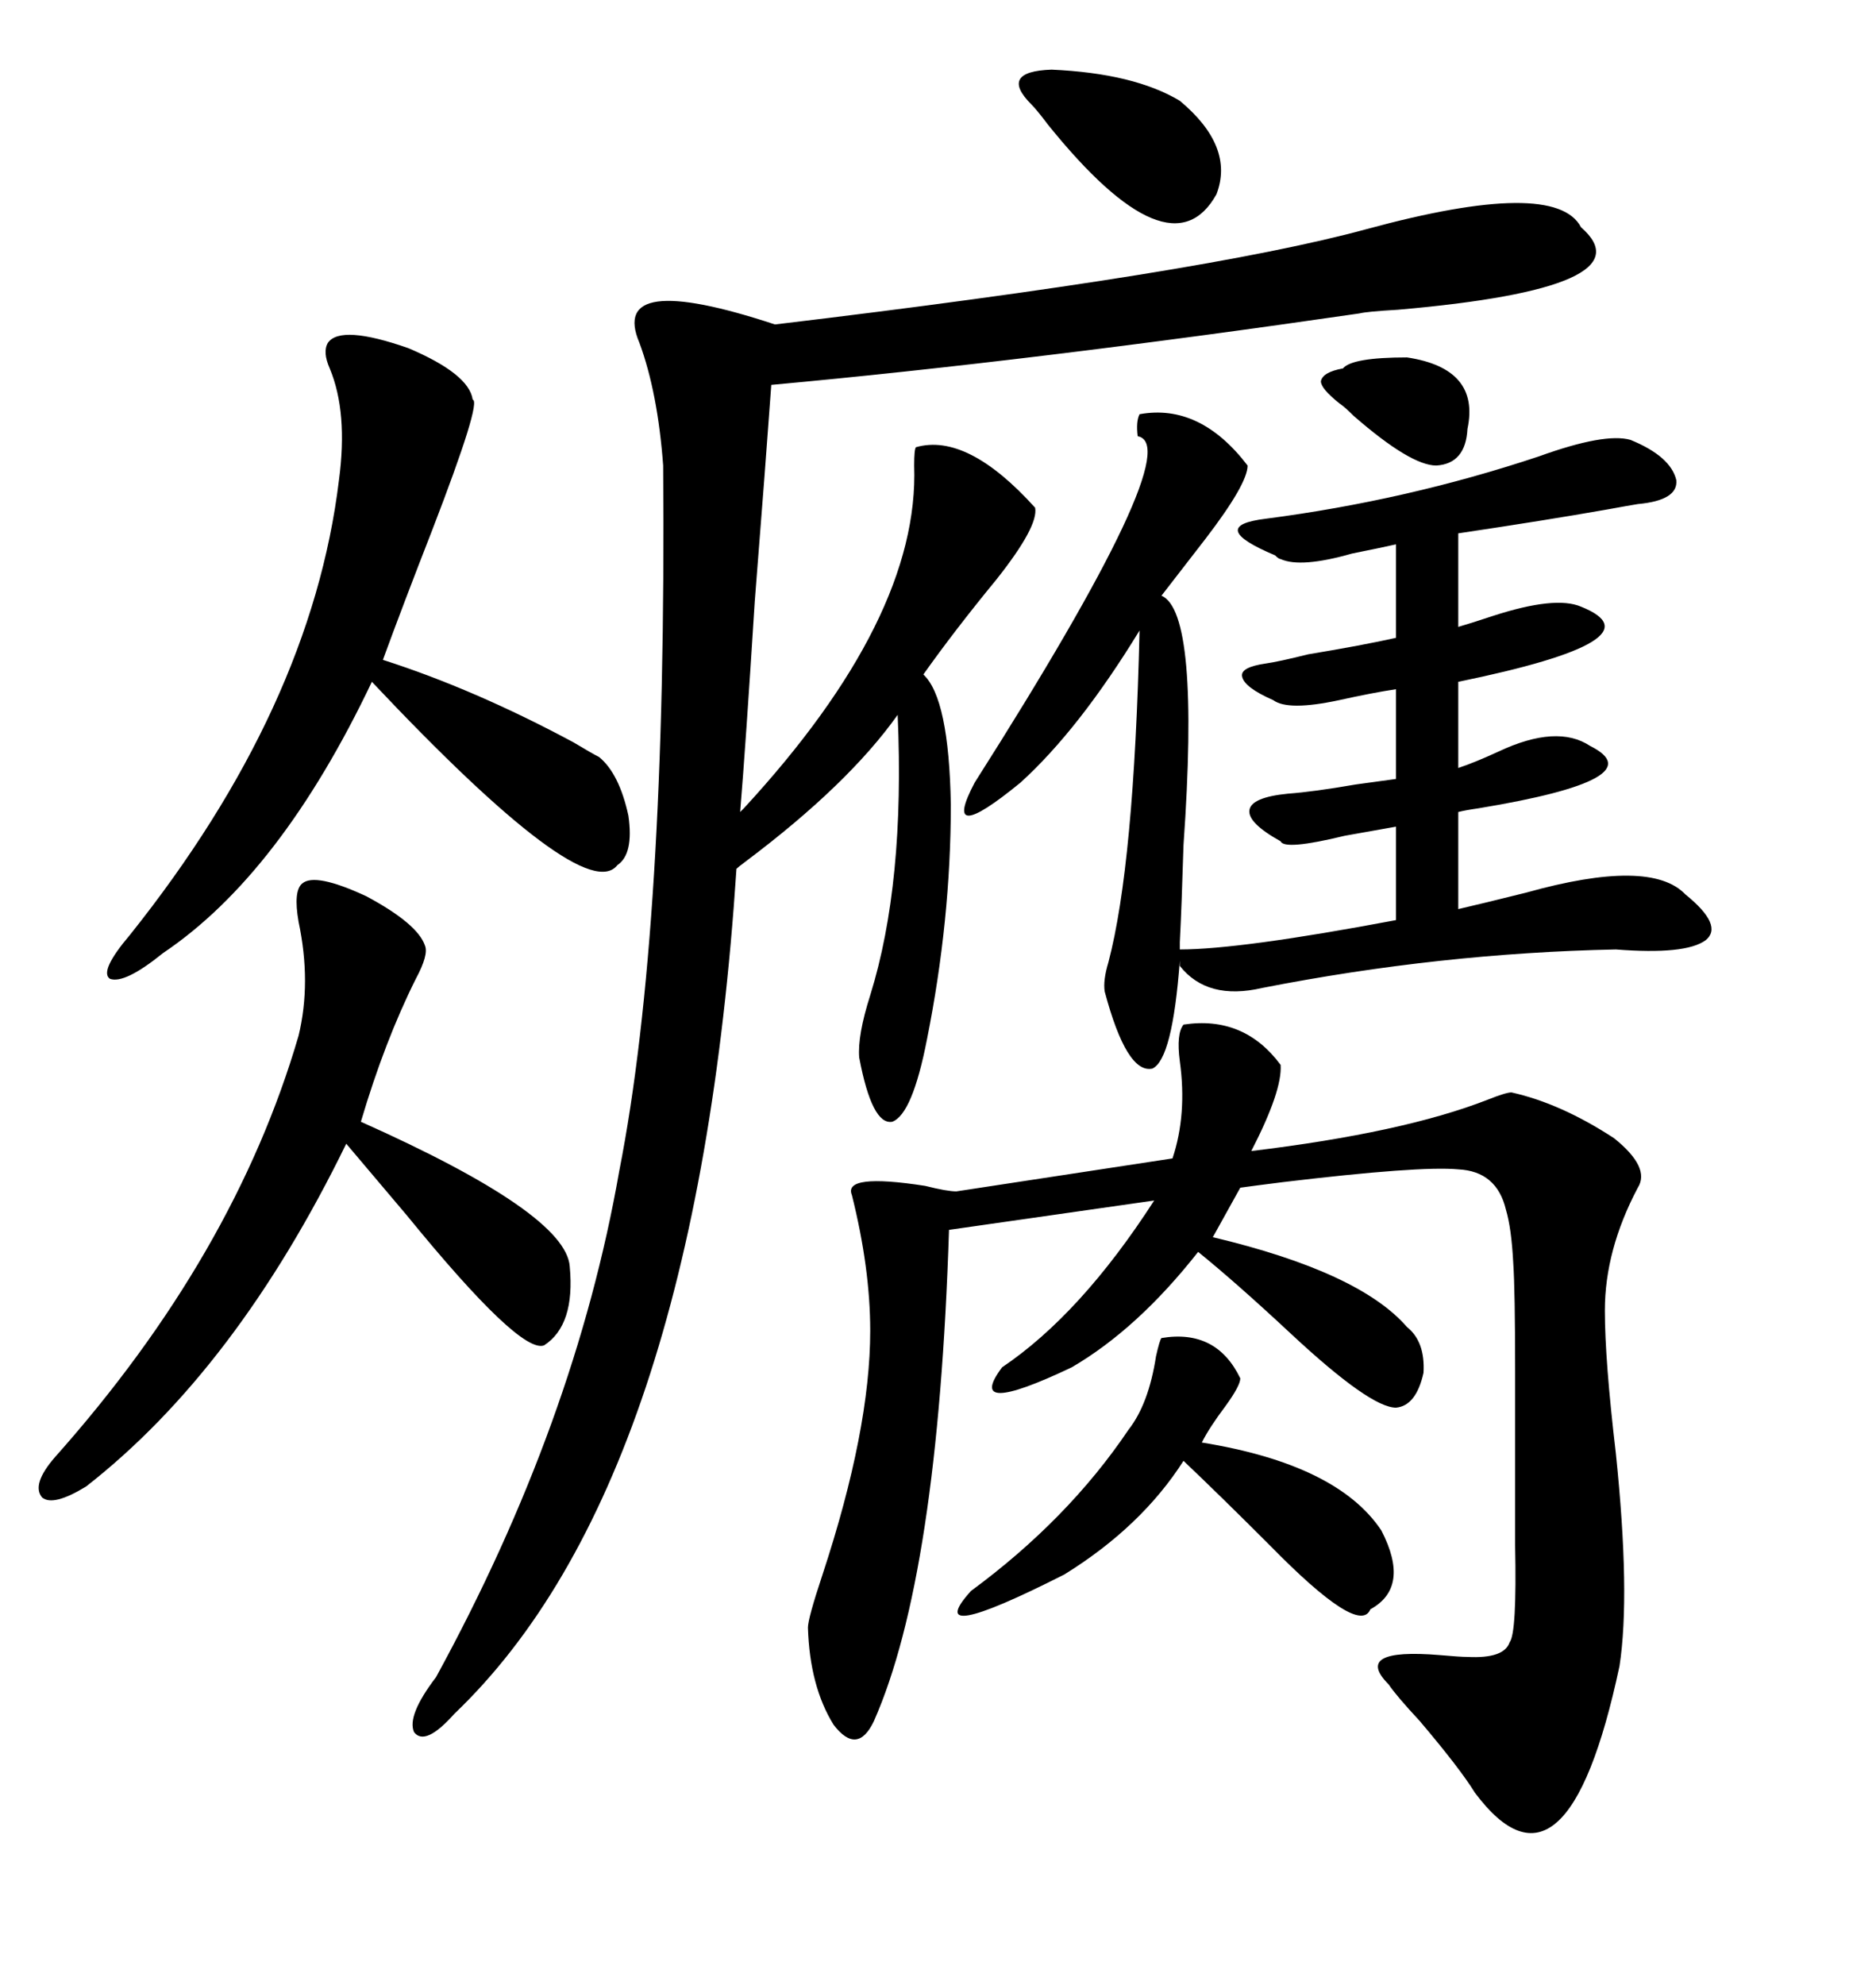 <svg xmlns="http://www.w3.org/2000/svg" xmlns:xlink="http://www.w3.org/1999/xlink" width="300" height="317.285"><path d="M118.36 129.79L118.95 129.20Q147.07 98.73 146.19 74.41L146.19 74.41Q146.19 71.78 146.48 71.48L146.48 71.48Q154.69 69.14 165.53 81.15L165.53 81.15Q166.11 84.08 159.38 92.58L159.38 92.58Q152.64 100.78 147.66 107.81L147.66 107.81Q151.76 111.62 152.05 128.61L152.05 128.61Q152.05 147.07 148.24 166.11L148.24 166.11Q145.90 178.13 142.68 179.30L142.68 179.30Q139.45 179.88 137.40 169.04L137.40 169.04Q137.11 165.53 139.16 159.08L139.16 159.08Q144.73 141.21 143.55 114.26L143.55 114.26Q135.64 125.39 119.24 137.70L119.24 137.70Q118.07 138.57 117.77 138.87L117.77 138.87Q111.33 237.01 72.66 273.93L72.66 273.93Q67.97 279.20 66.21 276.86L66.21 276.86Q65.04 274.22 69.73 268.07L69.73 268.07Q91.99 227.34 99.02 187.21L99.02 187.21Q106.64 148.54 106.05 74.41L106.05 74.41Q105.18 62.70 102.25 54.79L102.25 54.79Q97.27 43.07 123.93 51.86L123.93 51.86Q192.77 43.65 218.55 36.62L218.55 36.62Q248.73 28.42 252.83 36.33L252.83 36.33Q263.96 46.00 223.54 49.51L223.54 49.51Q218.55 49.80 217.38 50.10L217.38 50.10Q164.94 57.71 123.34 61.52L123.34 61.52Q122.46 73.83 120.70 96.09L120.70 96.09Q119.24 119.24 118.36 129.79L118.36 129.79ZM189.26 163.77L189.26 163.77Q198.93 162.30 204.79 170.21L204.79 170.21Q205.08 174.32 200.10 183.98L200.10 183.98Q224.41 181.05 237.89 175.78L237.89 175.78Q240.82 174.61 241.70 174.61L241.70 174.61Q249.61 176.37 258.11 181.93L258.11 181.93Q263.96 186.62 261.91 189.84L261.91 189.84Q256.64 199.80 256.64 209.47L256.64 209.47Q256.64 217.38 258.40 232.32L258.40 232.32Q260.74 254.88 258.98 266.31L258.98 266.31Q250.49 306.15 235.84 286.52L235.84 286.52Q233.50 282.71 227.05 275.10L227.05 275.10Q223.24 271.00 222.07 269.24L222.07 269.24Q216.21 263.38 230.27 264.55L230.27 264.55Q233.50 264.84 234.67 264.84L234.67 264.84Q240.53 265.14 241.41 262.50L241.41 262.50Q242.58 261.04 242.29 246.97L242.29 246.97L242.29 219.14Q242.29 206.25 241.99 201.86L241.99 201.86Q241.70 196.29 240.82 193.36L240.82 193.36Q239.36 187.21 233.20 186.91L233.20 186.91Q227.05 186.33 205.08 188.96L205.08 188.96Q200.39 189.55 198.34 189.84L198.34 189.84L193.95 197.75Q217.38 203.32 225 212.11L225 212.11Q227.93 214.45 227.64 219.43L227.64 219.43Q226.46 224.71 223.24 225L223.24 225Q219.14 225 206.54 213.28L206.54 213.28Q197.75 205.08 191.60 200.10L191.60 200.10Q181.93 212.40 171.39 218.55L171.39 218.55Q154.10 226.76 160.25 218.55L160.25 218.55Q172.85 210.06 184.57 191.89L184.57 191.89L151.76 196.58Q150 251.95 139.75 275.10L139.75 275.10Q137.11 280.66 133.30 275.68L133.30 275.68Q129.49 269.53 129.20 260.16L129.20 260.16Q129.20 258.69 131.54 251.66L131.54 251.66Q139.16 228.52 139.16 212.70L139.16 212.70Q139.16 202.73 136.23 191.02L136.23 191.02Q134.77 187.50 147.95 189.55L147.95 189.55Q151.46 190.43 152.93 190.43L152.93 190.43L187.50 185.16Q189.84 178.13 188.67 169.63L188.67 169.63Q188.09 165.23 189.26 163.77ZM182.23 66.21L182.23 66.21Q191.89 64.45 199.51 74.41L199.51 74.41Q199.51 77.34 192.77 86.13L192.77 86.13Q188.67 91.41 185.74 95.21L185.74 95.21Q191.89 97.85 189.26 135.06L189.26 135.06Q188.96 145.02 188.67 150.59L188.67 150.59L188.67 151.76Q198.34 151.76 223.24 147.07L223.24 147.07L223.24 132.13Q220.02 132.71 215.04 133.59L215.04 133.59Q205.37 135.94 204.79 134.47L204.79 134.47Q199.51 131.54 199.80 129.49L199.80 129.49Q200.10 127.44 205.96 126.86L205.96 126.86Q210.06 126.56 216.80 125.39L216.80 125.39Q221.19 124.80 223.24 124.51L223.24 124.51L223.24 110.16Q219.43 110.74 214.16 111.91L214.16 111.91Q205.96 113.67 203.61 111.91L203.61 111.91Q198.93 109.86 198.63 108.11L198.63 108.11Q198.34 106.64 202.44 106.05L202.44 106.05Q204.49 105.76 209.18 104.59L209.18 104.59Q217.97 103.13 223.24 101.95L223.24 101.95L223.24 87.01Q220.61 87.60 216.21 88.48L216.21 88.48Q208.01 90.82 204.79 89.36L204.79 89.36Q204.49 89.36 203.91 88.77L203.91 88.77Q192.77 84.08 202.44 82.91L202.44 82.91Q225 79.98 246.09 72.95L246.09 72.95Q256.64 69.14 260.74 70.31L260.74 70.31Q267.19 72.95 268.07 76.76L268.07 76.76Q268.36 79.98 261.91 80.57L261.91 80.57Q260.16 80.86 256.93 81.45L256.93 81.45Q246.97 83.20 233.20 85.25L233.20 85.25L233.20 100.20Q235.25 99.61 238.77 98.44L238.77 98.44Q248.73 95.21 252.83 96.97L252.83 96.97Q266.02 102.25 233.20 108.98L233.20 108.98L233.20 122.75Q235.84 121.88 239.65 120.12L239.65 120.12Q249.02 115.72 254.30 119.24L254.30 119.24Q264.84 124.51 236.43 129.20L236.43 129.20Q234.38 129.49 233.20 129.79L233.20 129.79L233.20 145.31Q237.01 144.43 244.04 142.68L244.04 142.68Q263.96 137.11 269.53 142.97L269.53 142.97Q275.68 147.95 272.75 150.29L272.75 150.29Q269.53 152.64 258.40 151.76L258.40 151.76Q230.27 152.34 201.86 157.91L201.86 157.91Q193.07 159.96 188.67 154.39L188.67 154.39L188.67 153.52Q187.50 169.34 184.28 170.80L184.28 170.80Q180.18 171.68 176.66 158.50L176.66 158.50Q176.37 156.74 177.25 153.81L177.25 153.81Q181.35 138.28 182.23 100.78L182.23 100.78Q172.56 116.60 163.18 125.10L163.18 125.10Q150.29 135.64 155.86 125.10L155.86 125.10Q190.14 71.19 181.93 69.73L181.93 69.73Q181.64 67.38 182.23 66.21ZM52.44 54.79L52.44 54.79Q54.49 51.86 65.33 55.66L65.33 55.66Q75 59.77 75.59 63.87L75.59 63.87Q77.05 64.16 69.14 84.67L69.14 84.67Q64.45 96.68 61.23 105.47L61.23 105.47Q75.88 110.16 91.70 118.65L91.70 118.65Q94.63 120.41 95.80 121.00L95.80 121.00Q99.02 123.63 100.49 130.37L100.49 130.37Q101.37 136.52 98.73 138.28L98.73 138.28Q93.46 145.02 59.47 108.98L59.47 108.98Q44.82 139.75 26.07 152.34L26.07 152.34Q19.92 157.32 17.58 156.45L17.58 156.45Q15.82 155.27 20.80 149.41L20.80 149.41Q49.80 113.09 54.20 76.76L54.20 76.76Q55.66 65.92 52.73 58.89L52.73 58.89Q51.56 56.25 52.44 54.79ZM48.34 141.21L48.34 141.21Q50.39 139.45 58.59 143.26L58.59 143.26Q66.80 147.66 67.97 151.17L67.97 151.17Q68.55 152.64 66.50 156.45L66.50 156.45Q61.52 166.41 57.71 179.30L57.71 179.30Q90.53 193.95 91.11 202.44L91.11 202.44Q91.99 211.82 87.01 215.04L87.01 215.04Q83.20 216.50 65.04 194.24L65.04 194.24Q58.59 186.62 55.37 182.81L55.37 182.81Q37.79 218.85 13.77 237.60L13.77 237.60Q8.50 240.82 6.74 239.36L6.74 239.36Q4.98 237.30 8.79 232.91L8.79 232.91Q37.50 200.68 47.75 165.53L47.75 165.53Q49.80 157.03 47.75 147.36L47.75 147.36Q46.88 142.38 48.34 141.21ZM185.74 213.87L185.74 213.87Q194.53 212.40 198.34 220.31L198.34 220.31Q198.34 221.48 196.00 224.71L196.00 224.71Q193.36 228.22 192.19 230.57L192.19 230.57Q213.87 234.08 220.90 244.63L220.90 244.63Q225.59 253.71 219.14 257.23L219.14 257.23Q217.38 261.62 203.03 246.97L203.03 246.97Q195.12 239.06 189.26 233.50L189.26 233.50Q182.52 244.04 170.21 251.66L170.21 251.66Q147.07 263.38 155.27 254.30L155.27 254.30Q170.80 242.87 180.47 228.52L180.47 228.52Q183.69 224.41 184.86 216.80L184.86 216.80Q185.45 214.16 185.74 213.87ZM164.94 16.70L164.94 16.70Q159.67 11.43 168.16 11.13L168.16 11.13Q181.35 11.72 188.67 16.11L188.67 16.11Q197.46 23.44 194.53 31.05L194.53 31.05Q187.21 44.24 167.58 19.92L167.58 19.92Q165.82 17.58 164.94 16.70ZM214.16 64.45L214.16 64.45Q211.23 62.11 211.23 60.94L211.23 60.94Q211.52 59.47 214.75 58.89L214.75 58.89Q216.21 57.13 225 57.13L225 57.13Q236.72 58.89 234.67 68.55L234.67 68.55Q234.38 74.12 229.69 74.41L229.69 74.41Q225.59 74.41 216.50 66.50L216.50 66.50Q215.04 65.04 214.16 64.45Z"/></svg>
